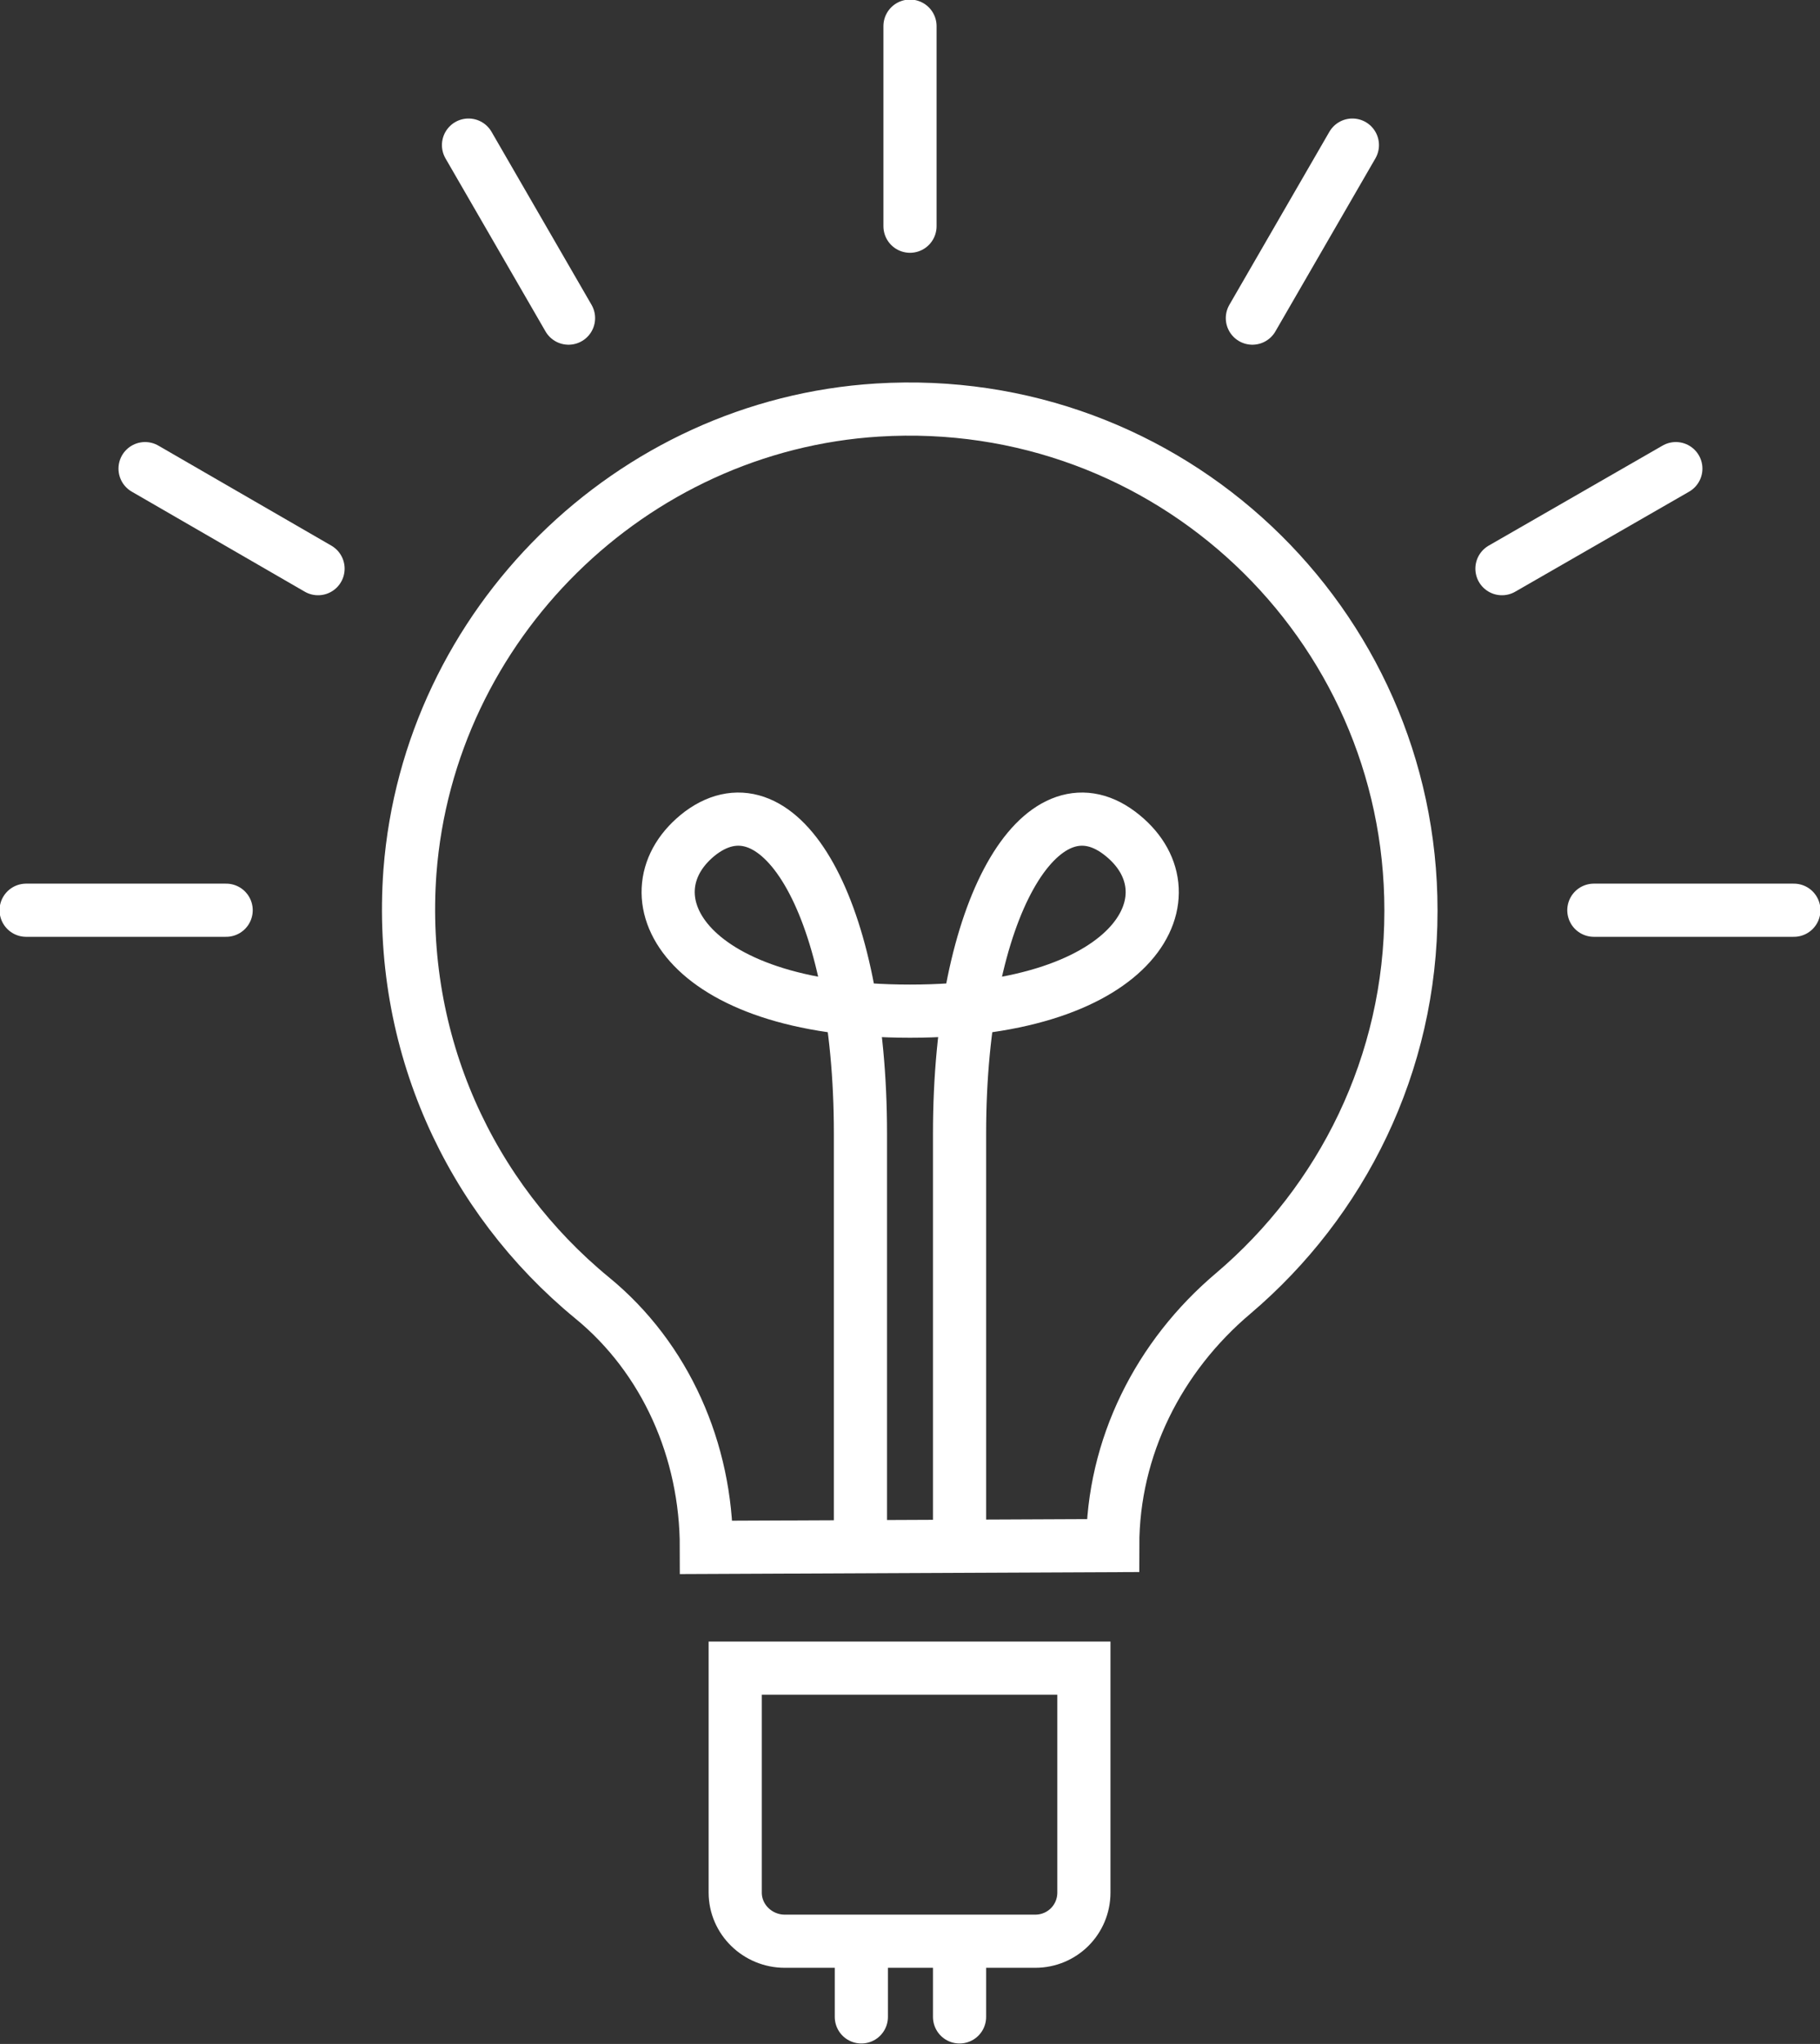 <?xml version="1.0" encoding="UTF-8"?> <svg xmlns="http://www.w3.org/2000/svg" xmlns:xlink="http://www.w3.org/1999/xlink" id="Layer_1" viewBox="0 0 20.2 22.68"><rect x="0" y="0" width="20.2" height="22.68" fill="#333333" stroke="none"/><defs><style>.cls-1{clip-path:url(#clippath-2);}.cls-2{clip-path:url(#clippath-1);}.cls-3{stroke-linecap:round;stroke-linejoin:round;}.cls-3,.cls-4{stroke:#fff;stroke-width:.59px;}.cls-3,.cls-4,.cls-5{fill:none;}.cls-4{stroke-miterlimit:10;}.cls-6{clip-path:url(#clippath);}</style><clipPath id="clippath"><rect class="cls-5" width="20.2" height="22.68"></rect></clipPath><clipPath id="clippath-1"><rect class="cls-5" width="20.2" height="22.68"></rect></clipPath><clipPath id="clippath-2"><rect class="cls-5" width="20.2" height="22.68"></rect></clipPath></defs><g class="cls-6"><path class="cls-4" d="M15.66,10.1c0-3.19-2.69-5.75-5.92-5.55-2.74,.17-4.98,2.38-5.19,5.12-.14,1.9,.67,3.62,2.02,4.73,.82,.67,1.27,1.7,1.27,2.77l4.51-.02c0-1.09,.51-2.1,1.34-2.8,1.2-1.02,1.97-2.54,1.97-4.24Z"></path><path class="cls-4" d="M11.49,21.54h-2.78c-.3,0-.55-.24-.55-.54v-2.49h3.87v2.49c0,.3-.24,.54-.54,.54Z"></path><path class="cls-3" d="M10.65,17.08v-4.5c0-2.53,.91-3.98,1.77-3.34,.87,.65,.24,1.98-2.32,1.98s-3.18-1.33-2.32-1.98c.87-.64,1.77,.81,1.77,3.34v4.5"></path><line class="cls-3" x1="9.56" y1="21.71" x2="9.56" y2="22.38"></line><line class="cls-3" x1="10.65" y1="22.38" x2="10.65" y2="21.71"></line><line class="cls-3" x1="10.1" y1=".29" x2="10.1" y2="2.51"></line></g><line class="cls-3" x1="5.2" y1="1.61" x2="6.31" y2="3.53"></line><line class="cls-3" x1="1.61" y1="5.2" x2="3.53" y2="6.31"></line><g class="cls-2"><line class="cls-3" x1=".29" y1="10.1" x2="2.51" y2="10.1"></line></g><line class="cls-3" x1="15.01" y1="1.61" x2="13.9" y2="3.53"></line><line class="cls-3" x1="18.6" y1="5.2" x2="16.67" y2="6.31"></line><g class="cls-1"><line class="cls-3" x1="19.91" y1="10.1" x2="17.69" y2="10.1"></line></g></svg> 